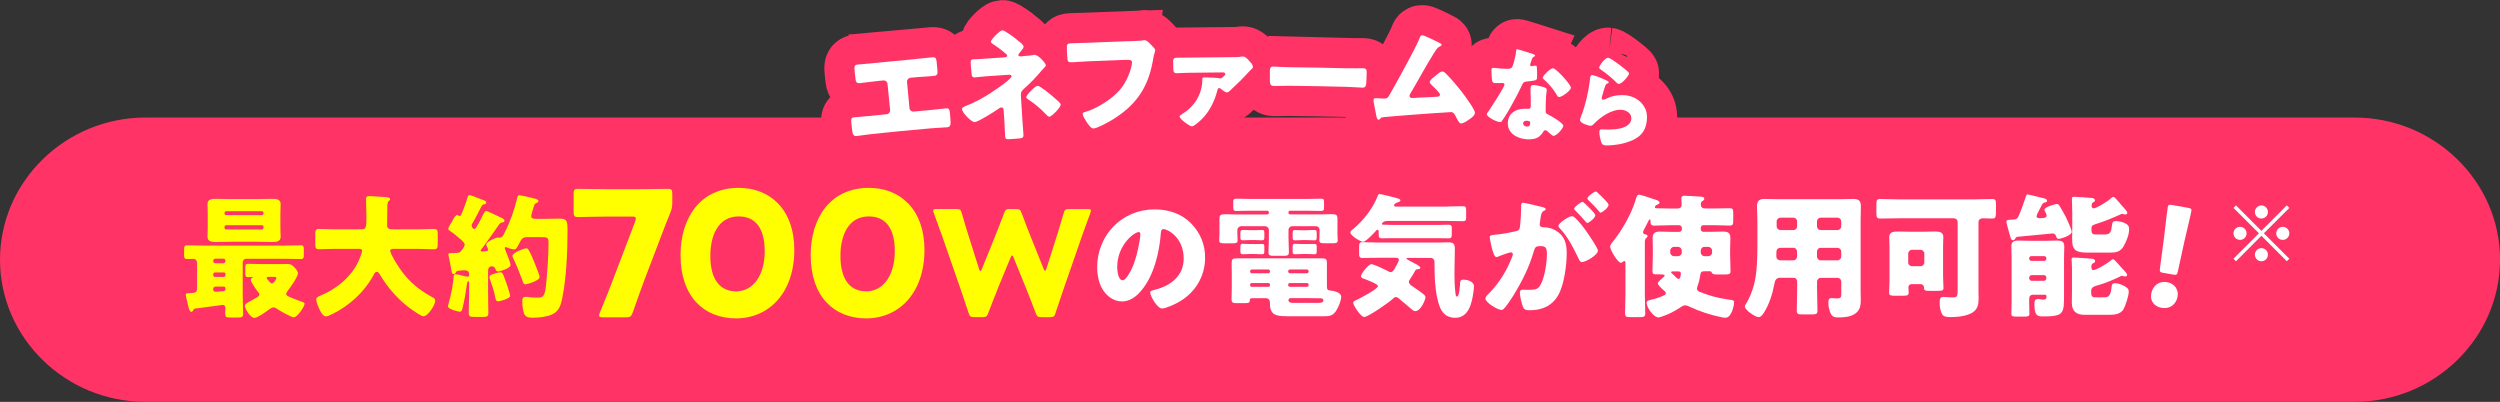 <?xml version="1.0" encoding="UTF-8"?>
<svg id="_レイヤー_2" data-name="レイヤー 2" xmlns="http://www.w3.org/2000/svg" viewBox="0 0 497.51 79.97">
  <rect x="0" y="0" width="497.51" height="79.97" fill="#333333" stroke="none"/>
  <defs>
    <style>
      .cls-1 {
        fill: none;
        stroke: #f36;
        stroke-width: 12px;
      }

      .cls-2 {
        fill: #fff;
      }

      .cls-2, .cls-3, .cls-4, .cls-5 {
        stroke-width: 0px;
      }

      .cls-3 {
        fill: #ff0;
      }

      .cls-4 {
        fill: #e7364a;
      }

      .cls-5 {
        fill: #f36;
      }
    </style>
  </defs>
  <g id="_レイヤー_1-2" data-name="レイヤー 1">
    <g>
      <g>
        <path class="cls-5" d="M497.51,51.68c0,15.56-13.03,28.29-28.95,28.29H28.95c-15.92,0-28.95-12.73-28.95-28.29s13.03-28.29,28.95-28.29h439.62c15.92,0,28.95,12.73,28.95,28.29Z"/>
        <g>
          <path class="cls-3" d="M49.05,51.48c-.43,0-.75.32-.75.75v6.35c0,1.29.08,2.57.08,3.86,0,.7-.29.75-1.12.75h-1.23c-1.04,0-1.21-.05-1.21-.8,0-.27.03-.7.03-1.1,0-.38-.16-.62-.59-.62-.05,0-.35.05-.67.11-1.31.19-4.26.56-4.69.62-.27.03-.32.08-.43.32-.08.16-.19.35-.43.35-.35,0-.56-1.07-.75-1.87-.08-.35-.32-1.31-.32-1.61,0-.21.19-.24.99-.27.83-.03,1.26-.11,1.26-.94v-4.95c0-.7-.4-.91-.75-.91-.43,0-.86.03-1.29.03-.48,0-.54-.24-.54-.83v-.96c0-.67.05-.94.54-.94,1.07,0,2.12.05,3.19.05h16.36c1.07,0,2.12-.05,3.19-.05.51,0,.54.27.54.96v.78c0,.72-.03.99-.56.99-1.04,0-2.09-.05-3.16-.05h-7.69ZM51.25,39.62c.96,0,1.93-.05,2.89-.05.75,0,1.71.03,1.71,1.02,0,.56-.05,1.21-.05,1.9v2.73c0,.75.05,1.42.05,1.9,0,1.02-.94,1.04-1.71,1.04-.96,0-1.93-.05-2.89-.05h-5.36c-.96,0-1.93.05-2.89.05-.78,0-1.71-.05-1.71-1.04,0-.43.05-1.1.05-1.9v-2.73c0-.78-.05-1.45-.05-1.9,0-.99.96-1.02,1.71-1.02.96,0,1.93.05,2.89.05h5.36ZM42.86,51.48c-.24,0-.43.19-.43.43v.05c0,.21.19.43.43.43h1.58c.24,0,.43-.21.43-.43v-.05c0-.24-.16-.43-.43-.43h-1.58ZM42.78,54.22c-.19,0-.35.16-.35.35v.19c0,.19.16.35.35.35h1.77c.19,0,.32-.16.32-.35v-.19c0-.19-.13-.35-.32-.35h-1.77ZM42.86,57.05c-.24,0-.43.19-.43.43v.16c0,.29.21.4.43.4h.16c.54,0,.94-.05,1.26-.08.43-.03.59-.13.59-.46v-.11c0-.21-.13-.35-.32-.35h-1.69ZM52.45,42.38c0-.19-.16-.35-.35-.35h-7.07c-.19,0-.35.16-.35.35v.08c0,.19.16.35.35.35h7.07c.21,0,.35-.16.35-.35v-.08ZM52.45,45.16c0-.21-.13-.35-.35-.35h-7.07c-.19,0-.35.16-.35.35v.16c0,.19.16.35.35.35h7.07c.19,0,.35-.16.35-.35v-.16ZM55.56,52.56c.54,0,1.07-.03,1.61-.03.7,0,.96.19,1.42.67.29.32.7.75.7,1.23,0,.64-1.53,2.79-1.98,3.37-.13.19-.35.46-.35.7,0,.32.4.48.83.67.72.32,1.47.59,2.2.86.4.13.62.21.62.43,0,.56-1.47,2.7-2.14,2.7-.51,0-2.89-1.37-3.4-1.74-.24-.16-.4-.24-.64-.24-.35,0-.75.29-1.02.51-.54.4-2.17,1.58-2.79,1.58-.78,0-1.88-1.79-1.88-2.41,0-.35.43-.56.8-.78l.19-.11c.51-.29,1.02-.54,1.53-.86.19-.13.35-.24.35-.51,0-.19-.13-.35-.27-.51-.32-.4-1.42-1.9-1.42-2.41,0-.13.11-.32.24-.38q.16-.08.16-.13c0-.05-.13-.05-.19-.05-.24,0-.51.03-.75.03-.51,0-.56-.21-.56-.78v-1.12c0-.56.05-.75.59-.75.91,0,1.82.05,2.73.05h3.43ZM53.47,55.1c-.16,0-.4,0-.4.21,0,.13.08.24.32.48.11.11.19.21.32.38.11.13.24.24.43.24.35,0,.88-.94.88-1.07,0-.19-.19-.24-.54-.24h-1.02Z"/>
          <path class="cls-3" d="M77.09,40.85c0,1.34-.05,2.65-.05,3.99,0,.59.38.8.91.8h5.25c1.04,0,2.12-.08,3.19-.08.64,0,.72.27.72,1.1v1.85c0,.8-.08,1.1-.72,1.1-1.04,0-2.12-.08-3.19-.08h-4.87c-.24,0-.67,0-.67.4,0,.38.78,1.77,1.18,2.41,1.79,2.92,3.78,4.95,7.18,6.8.35.19.59.29.59.72,0,.83-1.45,3.08-2.33,3.08-.21,0-.46-.13-.64-.24-1.93-1.1-3.78-2.62-5.25-4.26-1.1-1.21-2.06-2.54-2.87-3.94-.11-.19-.29-.4-.54-.4-.38,0-.56.48-.7.75-1.79,3.29-4.79,6-8.11,7.63-.05.03-.13.05-.19.08-.35.19-.8.4-1.12.4-.59,0-1.04-.86-1.42-1.69-.16-.38-.51-1.26-.51-1.66,0-.43.38-.59.7-.72,3.29-1.34,6.32-3.78,7.79-7.07.13-.29.64-1.61.64-1.87,0-.43-.4-.43-.7-.43h-4.69c-1.07,0-2.14.08-3.21.08-.67,0-.72-.29-.72-1.18v-1.63c0-.91.05-1.23.75-1.23,1.04,0,2.12.08,3.19.08h5.28c.94,0,.96-.48.96-2.57,0-1.15-.08-2.3-.08-3.48,0-.46.21-.56.64-.56.83,0,2.57.16,3.48.21.24.03.67.11.67.4,0,.16-.08.24-.21.32-.29.21-.32.59-.32.88Z"/>
          <path class="cls-3" d="M96.43,48.78c-.13.16-.78.94-.78,1.07,0,.11.13.21.32.21.11,0,.19,0,.27-.03.38-.05.88.03.88-.35,0-.16-.11-.4-.19-.54-.05-.13-.16-.32-.16-.48,0-.62,1.98-1.39,2.3-1.39.05,0,.21.03.29.03.56,0,.75-.4.99-.86.03-.08.08-.19.13-.27,1.04-1.98,1.93-4.55,2.44-6.77.08-.38.11-.54.43-.54.35,0,2.04.4,2.46.51,1.07.24,1.34.4,1.34.64s-.21.29-.4.38c-.35.13-.4.32-.59.94-.08.27-.16.56-.29.96-.05.19-.16.51-.16.72,0,.46.46.54.83.54h2.22c.99,0,1.77-.05,2.33-.05,1.82,0,1.85.35,1.85,2.65,0,3.86-.24,9.29-1.02,13.01-.24,1.21-.48,2.38-1.55,3.13-1.02.72-3.11.94-4.34.94-.78,0-1.5-.08-1.77-.91-.24-.72-.32-1.58-.32-2.33,0-.59.05-.91.72-.91.27,0,.96.08,1.12.11.27.03.94.03,1.21.03.8,0,1.39,0,1.63-2.09.27-2.3.54-6.43.54-8.73,0-1.1-.19-1.21-1.45-1.21h-2.81c-.94,0-1.18.48-1.55,1.21-.46.91-.64,1.23-1.02,1.23-.35,0-1.1-.21-1.42-.38-.08-.03-.19-.08-.27-.08-.13,0-.19.11-.19.21,0,.05.13.43.32.91.35.86.83,2.06.83,2.46,0,.67-2.25,1.29-2.49,1.29-.35,0-.43-.29-.51-.48-.13-.35-.35-.56-.72-.56-.59,0-.75.43-.75.94v4.23c0,1.37.05,2.73.05,4.1,0,.72-.24.8-1.12.8h-1.63c-.83,0-1.15-.05-1.15-.78,0-1.37.08-2.76.08-4.12v-1.9c0-.21-.03-.27-.13-.27-.27,0-.29.38-.32.56-.19,1.47-.48,3.19-.83,4.61-.08.35-.13.86-.56.86-.4,0-2.38-.51-2.38-1.07,0-.16.19-.78.24-.96.43-1.53.72-3.11.88-4.71.03-.38,0-.72.4-.72.24,0,1.1.21,1.42.29.21.05.78.21.96.21.27,0,.32-.21.32-.32,0-.72-.21-.96-1.04-.96-.21,0-.88.08-1.15.11-.24.03-.35.11-.46.32-.08.19-.21.32-.43.32-.24,0-.35-.11-.46-.83-.03-.27-.43-2.22-.48-2.46-.05-.19-.11-.43-.11-.62,0-.27.29-.27.62-.27h.59c.48,0,.94-.05,1.12-.21.32-.27.91-1.12.91-1.47,0-.29-.4-.67-.67-.94-.08-.05-.11-.08-.16-.13-.54-.46-1.5-1.29-2.06-1.63-.13-.11-.38-.21-.38-.4,0-.29.35-.86.64-1.31.11-.19.19-.35.27-.48.16-.27.51-.99.88-.99.11,0,.19.05.27.11.05.03.16.08.21.08.24,0,.35-.32.75-1.34.27-.64.59-1.58.83-2.38.08-.29.16-.46.4-.46.16,0,1.39.48,2.04.75.16.05.29.11.35.13.51.19.91.29.91.59s-.21.32-.38.37c-.29.05-.4.13-.54.38-.48.91-.91,1.82-1.42,2.73-.08.16-.16.29-.24.4-.19.32-.32.54-.32.72,0,.32.32.7.54.7s.54-.56.72-.91c.05-.05.08-.11.11-.16.35-.67.7-1.34,1.02-1.98.19-.35.24-.54.54-.54.19,0,1.5.64,2.22.99.19.08.32.16.4.19.38.16.99.38.99.75,0,.32-.32.32-.59.38-.19.05-.32.13-.43.29-.96,1.42-1.95,2.81-2.97,4.2ZM98.12,54.54c.4-.13,1.1-.35,1.42-.35.19,0,.35.05.48.24.13.13.86,2.17.99,2.6.11.32.51,1.61.51,1.85,0,.56-2.17,1.1-2.38,1.1-.4,0-.51-.38-.59-.83-.21-1.15-.64-2.46-1.04-3.56-.05-.13-.11-.27-.11-.43,0-.32.27-.46.72-.62ZM105.24,49.8c.38.67.72,1.45,1.02,2.2.19.48,1.12,2.73,1.12,3.13,0,.75-2.49,1.45-2.79,1.45-.43,0-.51-.43-.62-.75-.51-1.39-1.21-3.16-1.85-4.47-.05-.13-.16-.29-.16-.43,0-.64,2.44-1.53,2.73-1.53.27,0,.4.19.54.4Z"/>
          <path class="cls-3" d="M128.07,56.18c-.59,1.6-1.14,3.12-2.15,6-.31.83-.49.97-1.39.97h-4.51c-.55,0-.8-.07-.8-.38,0-.14.07-.31.17-.59,1.14-2.77,1.77-4.37,2.36-5.9l4.65-12.21c.1-.24.14-.45.14-.59,0-.31-.24-.38-.8-.38h-4.65c-1.84,0-5.62.1-6.07.1-.73,0-.87-.24-.87-1.04v-3.57c0-.8.14-1.01.87-1.01.24,0,4.23.07,6.07.07h5.76c1.84,0,5.83-.07,6.07-.07.73,0,.87.21.87,1.01v1.7c0,.76-.1,1.32-.38,2.01-.73,1.77-1.42,3.57-1.94,4.96l-3.4,8.91Z"/>
          <path class="cls-3" d="M158.07,49.76c0,8.6-5.13,13.6-11.58,13.6s-11.06-4.37-11.06-12.59c0-7.39,3.92-13.39,11.58-13.39,6.1,0,11.06,4.16,11.06,12.38ZM141.36,50.94c0,4.65,1.91,7.04,5.13,7.04,3.4,0,5.69-3.19,5.69-8.01s-2.05-6.9-5.17-6.9c-4.02,0-5.65,3.68-5.65,7.87Z"/>
          <path class="cls-3" d="M183.97,49.76c0,8.6-5.13,13.6-11.58,13.6s-11.06-4.37-11.06-12.59c0-7.39,3.92-13.39,11.58-13.39,6.1,0,11.06,4.16,11.06,12.38ZM167.25,50.94c0,4.65,1.91,7.04,5.13,7.04,3.4,0,5.69-3.19,5.69-8.01s-2.05-6.9-5.17-6.9c-4.02,0-5.65,3.68-5.65,7.87Z"/>
          <path class="cls-3" d="M198.48,57.68c-.61,1.52-1.11,2.75-1.81,4.61-.26.7-.41.82-1.17.82h-1.61c-.76,0-.91-.12-1.14-.85-.61-1.87-1.02-3.04-1.55-4.61l-3.65-10.51c-.47-1.34-.91-2.51-1.72-4.73-.09-.23-.12-.38-.12-.5,0-.26.21-.32.67-.32h3.91c.76,0,.91.12,1.11.85.58,2.02.91,3.07,1.29,4.29l2.13,6.75c.12.32.2.47.29.47s.18-.15.29-.44l2.63-6.48c.55-1.37.99-2.51,1.78-4.61.26-.7.41-.82,1.17-.82h1.17c.76,0,.91.12,1.17.82.76,2.07,1.23,3.27,1.78,4.64l2.57,6.4c.12.29.2.44.29.44s.17-.15.29-.47l2.13-6.69c.38-1.23.7-2.28,1.29-4.29.2-.73.35-.85,1.11-.85h3.65c.47,0,.67.06.67.32,0,.12-.03.26-.12.5-.82,2.22-1.26,3.39-1.72,4.73l-3.65,10.51c-.53,1.55-.96,2.8-1.55,4.61-.23.73-.38.85-1.14.85h-1.64c-.76,0-.91-.12-1.17-.82-.7-1.87-1.2-3.12-1.78-4.59l-2.6-6.4c-.12-.32-.21-.47-.32-.47-.09,0-.2.15-.32.47l-2.63,6.37Z"/>
          <path class="cls-2" d="M236.98,44.41c1.9,1.9,2.84,4.23,2.84,6.88,0,3.78-2.06,7.1-5.38,8.89-.67.38-2.44,1.21-3.19,1.21-.94,0-2.36-2.46-2.36-3.21,0-.24.24-.35,1.02-.54,3.11-.8,5.65-2.76,5.65-6.19,0-4.2-3.21-5.86-4.02-5.86-.46,0-.51.48-.54.96-.29,3.72-1.37,8.27-3.83,11.22-.99,1.21-2.28,2.22-3.88,2.22-1.79,0-3.27-1.23-4.07-2.76-.62-1.18-.88-2.71-.88-4.02,0-6.43,4.95-11.54,11.41-11.54,2.73,0,5.3.8,7.23,2.73ZM222.33,53.17c0,.64.16,2.6,1.1,2.6.64,0,1.55-1.77,1.82-2.33.94-1.93,1.69-5.89,1.69-6.86,0-.21-.11-.4-.35-.4-.78,0-4.26,2.46-4.26,6.99Z"/>
          <path class="cls-2" d="M256.76,41.92c-.19,0-.35.13-.35.35v.08c0,.19.16.32.35.32h6.11c.7,0,1.39-.05,2.06-.05,1.02,0,1.23.13,1.23.99v2.95c0,.46.05.94.05,1.26,0,.54-.32.59-1.04.59h-1.55c-.75,0-1.07-.05-1.07-.59,0-.32.05-.75.05-1.26v-.83c0-.4-.32-.72-.72-.72h-4.71c-.4,0-.75.32-.75.75v1.66c0,.94.08,1.98.08,2.79,0,.62-.32.7-1.12.7h-1.85c-.8,0-1.1-.08-1.1-.72,0-.75.08-1.74.08-2.76v-1.66c0-.43-.35-.75-.75-.75h-4.77c-.4,0-.75.35-.75.72v.83c0,.46.05.94.05,1.26,0,.54-.32.59-1.07.59h-1.55c-.72,0-1.04-.05-1.04-.59,0-.32.05-.75.05-1.26v-2.92c0-.86.16-1.02,1.21-1.02.7,0,1.39.05,2.09.05h6.19c.19,0,.35-.13.35-.32v-.08c0-.19-.16-.35-.35-.35h-3.13c-.99,0-1.98.05-3,.05-.56,0-.62-.19-.62-.75v-.94c0-.59.05-.75.64-.75.99,0,1.98.05,2.97.05h10.85c.99,0,1.98-.05,2.97-.05.59,0,.64.16.64.75v.94c0,.56-.05.75-.62.75-.99,0-1.98-.05-3-.05h-3.11ZM256.01,62.92c-2.01,0-3.29-.19-3.29-2.54v-.13c0-.64-.38-.91-.78-.91h-2.54c-.48,0-.67.03-.67.32,0,.62-.21.67-1.29.67h-1.34c-.64,0-1.02-.05-1.02-.75,0-.78.05-1.58.05-2.38v-2.57c0-.72-.03-1.47-.03-2.2,0-.86.16-1.02,1.07-1.02h16.87c.94,0,1.02.24,1.02,1.02v4.45c0,.67.08.91.72.94.54.03,2.12.35,2.12,1.21s-.59,2.2-1.04,2.87c-.64.96-1.37,1.04-2.44,1.04h-7.42ZM249.63,45.81c.56,0,1.21-.05,1.55-.05.4,0,.43.21.43.67v.72c0,.51-.05.67-.48.67-.29,0-.91-.05-1.5-.05h-.78c-.59,0-1.23.05-1.5.05-.48,0-.51-.19-.51-.7v-.75c0-.51.11-.62.51-.62.29,0,.72.05,1.34.05h.94ZM249.63,48.57c.56,0,1.21-.03,1.55-.03.4,0,.43.21.43.67v.67c0,.56-.03.72-.48.72-.29,0-.91-.05-1.5-.05h-.78c-.59,0-1.23.05-1.5.05-.48,0-.51-.21-.51-.75v-.75c0-.48.11-.59.48-.59.27,0,.7.05,1.34.05h.96ZM252.39,54.38c.19-.03.35-.13.35-.35v-.05c0-.19-.16-.35-.35-.35h-3.29c-.19,0-.32.16-.32.35v.05c0,.19.13.35.32.35h3.29ZM249.07,56.33c-.16,0-.29.13-.29.32v.13c0,.16.13.29.29.29h3.37c.16,0,.29-.13.29-.29v-.13c0-.19-.11-.32-.29-.32h-3.37ZM260.08,54.38c.19,0,.35-.16.35-.35v-.05c0-.19-.16-.35-.35-.35h-3.38c-.19,0-.35.16-.35.35v.05c0,.21.16.32.35.35h3.38ZM256.65,56.33c-.16,0-.29.13-.29.32v.13c0,.16.13.29.29.29h3.45c.19,0,.32-.13.32-.29v-.13c0-.19-.13-.32-.32-.32h-3.45ZM256.84,59.33c-.24,0-.43.19-.43.43,0,.46.59.51.94.51h5.09c.32,0,.91-.03.91-.48,0-.38-.29-.43-.64-.43h-.08c-.86,0-1.74-.03-2.62-.03h-3.16ZM260.02,45.81c.56,0,1.23-.05,1.55-.05.43,0,.46.21.46.7v.75c0,.46-.05.62-.48.62-.29,0-.91-.05-1.53-.05h-.8c-.59,0-1.21.05-1.5.05-.46,0-.48-.19-.48-.72v-.7c0-.54.11-.64.54-.64.27,0,.7.05,1.29.05h.96ZM260.02,48.57c.56,0,1.23-.03,1.55-.03.43,0,.46.21.46.67v.72c0,.51-.03.67-.48.67-.29,0-.91-.05-1.53-.05h-.8c-.59,0-1.21.05-1.5.05-.46,0-.48-.21-.48-.72v-.75c0-.54.11-.62.54-.62.27,0,.67.05,1.26.05h.99Z"/>
          <path class="cls-2" d="M288.07,41.09c1.02,0,2.01-.05,3.03-.05.62,0,.67.21.67.94v1.1c0,.72-.05.94-.64.94-1.02,0-2.04-.05-3.05-.05h-11.92c-.8,0-1.15.38-1.15.56,0,.16.08.19.48.19.62,0,1.23.05,1.88.05h8.54c.8,0,1.58-.05,2.36-.05.54,0,.64.21.64.78v1.15c0,.56-.11.78-.62.78-.8,0-1.58-.03-2.38-.03h-8.54c-.8,0-1.58.03-2.38.03-.62,0-.62-.32-.62-.99v-.24c0-.16,0-.48-.24-.48-.16,0-.29.19-.4.32-.38.43-1.96,2.09-2.46,2.09-.43,0-2.54-1.18-2.54-1.9,0-.27.4-.51.67-.75,1.85-1.5,3.88-4.12,4.71-6.35.11-.27.16-.51.43-.51.4,0,2.76.64,3.32.78.27.08.83.19.83.48,0,.24-.38.35-.56.4-.24.08-.7.27-.7.59,0,.19.16.24.29.24h10.36ZM280.31,51.3c-.08,0-.43,0-.43.16,0,.13,1.47.88,1.69.99.27.13,1.07.51,1.07.83,0,.21-.24.29-.43.29-.38.03-.46.03-.64.4-.27.48-.59,1.04-.91,1.5-.13.19-.29.4-.29.64,0,.4.56.78.86.96.48.32,1.61,1.12,2.04,1.47.19.16.4.32.4.62,0,.48-.91,2.76-2.04,2.76-.32,0-.59-.27-.83-.48-.94-.78-1.88-1.61-2.41-2.04-.27-.21-.43-.29-.64-.29-.08,0-.27.03-.48.27-.64.67-5.01,3.7-5.78,3.7-.7,0-2.2-2.33-2.2-2.84,0-.29.4-.43.64-.54.62-.27,4.29-2.2,4.29-2.76,0-.46-2.33-1.29-2.76-1.45-.27-.08-.62-.21-.62-.54,0-.51,1.53-2.38,2.04-2.38.54,0,2.62,1.02,3.19,1.31.21.13.43.27.7.27.4,0,.67-.51.88-.88.19-.32.72-1.23.72-1.55,0-.4-.38-.43-.67-.43h-3.16c-1.12,0-2.28.05-3.43.05-.35,0-.64-.11-.64-.72v-1.39c0-.78.05-1.04.67-1.04,1.15,0,2.28.08,3.4.08h11.33c.8,0,1.58-.05,2.36-.05,1.07,0,1.29.35,1.29,1.37,0,.94-.08,3.37-.08,5.03,0,1.26.05,2.52.21,3.78.03.19.05.62.29.62.48,0,.62-2.33.62-2.73.03-.48.19-.64.72-.64.75,0,2.04.4,2.04,1.29,0,.32-.05.83-.11,1.21-.29,2.12-.91,5.09-3.62,5.09-1.74,0-2.71-.99-3.21-2.57-.83-2.49-.91-5.7-.91-8.33v-.21c0-.46-.29-.8-.75-.8h-4.39Z"/>
          <path class="cls-2" d="M302.72,40.85c0-.27.05-.51.38-.51.27,0,3.29.72,3.8.86.21.05.7.16.7.43,0,.19-.19.27-.43.37-.43.21-.54.94-.64,1.69l-.05.37c-.03.16-.08.46-.08.54,0,.62.56.64.91.64.59,0,1.5.16,2.22.59,1.9,1.1,2.25,2.68,2.25,4.58,0,2.36-.51,6.27-1.69,8.33-1.23,2.14-3.21,3-5.65,3-.78,0-1.15-.11-1.39-.75-.24-.62-.59-2.06-.59-2.7,0-.35.11-.64.51-.64.38,0,.75.03,1.12.03,1.58,0,2.01-.11,2.54-1.12.78-1.45,1.21-4.31,1.21-5.95,0-1.23-.19-1.63-1.23-1.63-.88,0-1.12.11-1.37.99-.88,3.13-2.41,6.16-4.12,8.92-.35.56-1.45,2.22-1.9,2.6-.13.13-.27.19-.46.19-.62,0-3.16-1.42-3.16-2.28,0-.27.24-.54.67-.96,2.06-2.12,3.59-4.53,4.66-7.36.05-.13.13-.32.13-.46,0-.27-.16-.4-.43-.4s-1.96.62-2.28.75c-.16.08-.35.19-.54.19-.43,0-.75-1.04-.99-2.09-.16-.7-.35-1.58-.35-1.85,0-.35.19-.43.99-.51,1.74-.16,2.44-.32,4.1-.67.7-.13.86-.35.94-1.07.13-1.1.21-2.57.21-3.7v-.4ZM313.62,43.5c.8.83,1.47,1.66,2.17,2.68.4.56,2.2,3.19,2.2,3.7,0,.88-2.44,2.28-3.19,2.28-.29,0-.43-.24-.67-.72-1.02-2.12-2.04-4.2-3.72-6-.13-.13-.29-.32-.29-.48,0-.56,2.06-1.93,2.68-1.93.35,0,.59.24.83.48ZM316.24,41.31c.7.7,1.23,1.29,1.23,1.53,0,.54-1.26,1.53-1.58,1.53-.11,0-.27-.16-.4-.32-.59-.72-1.26-1.42-1.93-2.09-.16-.13-.29-.27-.29-.4,0-.38,1.34-1.39,1.66-1.39.19,0,.83.67,1.31,1.15ZM318.19,38.6c.38.35,1.93,1.79,1.93,2.17,0,.54-1.29,1.55-1.58,1.55-.16,0-.32-.21-.4-.35-.59-.72-1.29-1.39-1.96-2.06-.11-.11-.29-.27-.29-.43,0-.38,1.37-1.37,1.66-1.37.19,0,.56.4.64.48Z"/>
          <path class="cls-2" d="M328.93,49.74c0-.8-.05-1.58-.05-2.36,0-1.04.51-1.29,1.45-1.29.8,0,1.61.05,2.38.05h1.45c.29,0,.54-.24.54-.51v-.27c0-.29-.24-.54-.54-.54h-1.71c-1.1,0-2.17.08-3.27.08-.67,0-.72-.35-.72-.94v-.05c0-.11-.03-.24-.16-.24s-.21.24-.27.35c-.29.56-.56,1.12-.86,1.66-.08.16-.19.35-.19.56,0,.27.21.35.46.4.19.05.43.11.43.35,0,.16-.11.21-.27.38-.24.21-.27.54-.27.86v10.44c0,1.23.08,2.46.08,3.72,0,.67-.29.72-1.21.72h-1.63c-.88,0-1.18-.05-1.18-.72,0-1.26.08-2.49.08-3.72v-6.21c0-.24,0-.51-.24-.51-.11,0-.16.05-.24.13-.11.11-.24.21-.43.21-.64,0-2.14-2.57-2.14-3.21,0-.38.43-.83.64-1.1,1.82-2.28,3.7-5.62,4.5-8.41.11-.35.21-.83.67-.83.27,0,2.71.83,3.19.99.29.08.83.24.83.62,0,.19-.24.27-.38.35-.24.11-.54.24-.54.54,0,.21.24.21.48.21.88.03,1.74.05,2.62.05h1.34c.48,0,.88-.19.88-.75,0-.4-.05-.91-.05-1.26,0-.43.24-.54.62-.54.35,0,3.19.16,3.48.21.21.03.46.11.46.4,0,.21-.13.29-.29.4-.35.19-.4.38-.4.75,0,.56.38.78.91.78h1.55c1.1,0,2.17-.05,3.27-.05.67,0,.72.27.72,1.02v1.39c0,.78-.05,1.04-.75,1.04-1.07,0-2.17-.08-3.24-.08h-1.96c-.29,0-.51.24-.51.54v.27c0,.27.21.51.51.51h1.55c.78,0,1.55-.05,2.33-.05.88,0,1.5.16,1.5,1.26,0,.8-.05,1.58-.05,2.38v.99c0,1.07.08,2.14.08,3.24,0,.62-.24.67-1.42.67h-.91c-.88,0-1.21,0-1.37-.32-.11-.21-.16-.32-.4-.32h-1.02c-.83,0-.83.29-.94,1.02-.11.7-.27,1.31-.51,1.95-.05.13-.11.35-.11.51,0,.35.38.56.67.67,1.87.75,3.7,1.23,5.73,1.5.64.08.99.08.99.56,0,.54-.48,3.05-1.74,3.05-.21,0-.67-.08-.86-.13-2.09-.43-4.31-1.15-6.21-2.06-.29-.13-.62-.29-.96-.29s-.7.27-1.02.48c-1.1.72-2.28,1.34-3.54,1.74-.19.05-.51.19-.7.19-1.02,0-2.38-2.04-2.38-2.89,0-.46.51-.54.86-.62.91-.21,1.82-.48,2.65-.91.19-.11.32-.19.32-.4,0-.24-.29-.46-.48-.62-.27-.21-1.12-1.04-1.12-1.34s.86-.99,1.07-1.18c.08-.08.29-.24.29-.37,0-.16-.19-.24-1.12-.24h-.59c-.51,0-.72-.11-.72-.64,0-1.07.08-2.17.08-3.24v-.99ZM333.13,49.13c-.4,0-.75.35-.75.75v.35c0,.43.35.75.75.75h.8c.4,0,.75-.32.75-.75v-.35c0-.4-.32-.75-.75-.75h-.8ZM332.92,54c-.13,0-.35,0-.35.19,0,.11.08.19.16.24.16.13.27.24.43.38.16.19.64.7.88.7.35,0,.46-.78.46-1.02,0-.48-.35-.48-.64-.48h-.94ZM339.21,49.13c-.46,0-.75.35-.75.75v.35c0,.43.35.75.75.75h.75c.4,0,.75-.32.75-.75v-.35c0-.4-.35-.75-.75-.75h-.75Z"/>
          <path class="cls-2" d="M354.39,55.26c-.91,0-1.15.46-1.29,1.26-.35,1.93-1.02,4.04-2.06,5.68-.24.37-.59.91-1.1.91-.59,0-2.71-1.39-2.71-2.12,0-.16.08-.32.27-.59.62-.96,1.23-2.54,1.53-3.67.67-2.46.7-5.73.7-8.33v-4.47c0-.96-.08-1.9-.08-2.87,0-1.04.4-1.47,1.47-1.47.88,0,1.77.05,2.65.05h12.45c.86,0,1.74-.05,2.6-.05,1.07,0,1.5.37,1.5,1.47,0,.94-.05,1.9-.05,2.87v13.58c0,.72.03,1.47.03,2.2,0,1.21-.21,2.22-1.37,2.87-.91.51-2.09.59-3.13.59-.94,0-1.31-.24-1.63-1.12-.21-.59-.32-1.23-.32-1.87,0-.48.08-.86.64-.86.16,0,.29,0,.46.03.24.03.4.03.64.03.78,0,.83-.24.83-.96v-2.38c0-.4-.32-.75-.75-.75h-3.32c-.43,0-.75.35-.75.75v1.61c0,1.42.08,2.81.08,4.2,0,.67-.32.72-1.23.72h-1.66c-.94,0-1.23-.05-1.23-.75,0-1.39.08-2.79.08-4.18v-1.61c0-.43-.29-.75-.75-.75h-2.49ZM354.44,49.32c-.83,0-.94.43-.94,1.15v.59c0,.38.29.75.88.75h2.49c.43,0,.75-.35.75-.75v-.99c0-.4-.29-.75-.75-.75h-2.44ZM356.88,45.78c.46,0,.75-.32.75-.75v-.96c0-.43-.32-.75-.75-.75h-2.57c-.4,0-.75.32-.75.75v.96c0,.43.35.75.75.75h2.57ZM365.66,45.78c.43,0,.75-.32.75-.75v-.96c0-.43-.32-.75-.75-.75h-3.32c-.43,0-.75.32-.75.75v.96c0,.43.29.75.75.75h3.32ZM362.34,49.32c-.46,0-.75.35-.75.75v.99c0,.4.32.75.75.75h3.32c.43,0,.75-.35.75-.75v-.99c0-.4-.32-.75-.75-.75h-3.32Z"/>
          <path class="cls-2" d="M393.72,57.8c0,.54.03,1.04.03,1.58,0,1.15-.16,2.14-1.21,2.81-1.12.72-2.95.91-4.26.91-.88,0-1.45-.05-1.74-.51-.4-.64-.54-1.53-.54-2.28s.08-1.23.72-1.23c.4,0,1.15.11,1.9.11.91,0,.96-.29.96-1.53v-13.47c0-.43-.32-.75-.75-.75h-11.03c-1.21,0-2.44.05-3.64.05-.7,0-.75-.32-.75-1.18v-1.5c0-.91.05-1.21.78-1.21,1.21,0,2.41.08,3.62.08h15c1.21,0,2.41-.08,3.62-.08.72,0,.78.29.78,1.21v.75c0,1.69-.03,1.93-.75,1.93-.62,0-1.23-.05-1.87-.05-.48,0-.86.29-.86.75v13.6ZM376.02,49.02c0-.62-.05-1.23-.05-1.88,0-1.02.94-1.07,1.74-1.07s1.66.05,2.49.05h2.3c.83,0,1.66-.05,2.52-.05.78,0,1.71.05,1.71,1.07,0,.59-.05,1.21-.05,1.88v5.81c0,.91.08,1.98.08,2.46,0,.54-.24.59-1.31.59h-1.23c-1.18,0-1.34-.03-1.34-.7,0-.35-.29-.64-.64-.64h-1.82c-.32,0-.64.21-.64.67,0,.32.05.7.05,1.02,0,.56-.29.62-1.21.62h-1.47c-.88,0-1.21-.05-1.21-.59,0-.56.08-1.55.08-2.49v-6.75ZM379.74,52.23c0,.46.4.75.75.75h1.71c.4,0,.75-.32.75-.75v-1.77c0-.4-.35-.75-.75-.75h-1.71c-.4,0-.75.35-.75.75v1.77Z"/>
          <path class="cls-2" d="M403.49,38.68c.11,0,2.17.51,2.46.59.7.16,1.42.29,1.42.64,0,.32-.32.37-.43.37-.32.11-.4.16-.59.48-.03.08-.11.21-.19.38-.32.59-.88,1.63-.88,1.9,0,.29.29.38.54.38.62,0,1.47,0,1.47-.48,0-.27-.16-.56-.29-.8-.05-.11-.16-.27-.16-.4,0-.54,2.2-1.15,2.49-1.15.24,0,.38.19.51.35.24.35,1.07,1.85,1.29,2.28.24.48,1.15,2.49,1.15,2.92,0,.7-2.09,1.39-2.62,1.39-.32,0-.35-.19-.51-.56-.16-.35-.29-.51-.7-.51-1.1.11-4.31.43-7.04.67-.13.03-.27.16-.38.35s-.21.32-.46.32c-.38,0-.46-.43-.8-1.71-.11-.35-.48-1.69-.48-1.96,0-.38.32-.38.88-.4.13,0,.27-.03.43-.03.7,0,.94-.27,1.18-.86.54-1.26.96-2.49,1.39-3.78.08-.24.13-.38.32-.38ZM403.81,60.08c0,.94.05,1.74.05,2.36,0,.51-.24.56-.99.56h-1.66c-.67,0-.94-.05-.94-.54,0-.64.05-1.53.05-2.38v-8.81c0-.78-.05-1.55-.05-2.25,0-.99.59-1.15,1.45-1.15.78,0,1.55.05,2.3.05h3.03c.72,0,1.42-.05,2.14-.05.88,0,1.61.05,1.61,1.15,0,.7-.05,1.47-.05,2.25v7.44c0,3.72-.03,4.26-4.26,4.26-1.12,0-1.63-.27-1.63-2.36v-.16c0-.48.05-.94.67-.94.16,0,.27,0,.46.03.24.05.4.08.64.08.46,0,.64-.13.64-.62,0-.21-.11-.35-.32-.35h-2.38c-.46,0-.75.29-.75.72v.7ZM403.81,51.48c.03.27.19.43.43.43h2.57c.24,0,.43-.19.43-.43v-.08c0-.24-.19-.43-.43-.43h-2.57c-.24,0-.43.19-.43.43v.08ZM403.81,55.34c0,.29.21.54.51.54h2.41c.29,0,.51-.24.51-.54v-.08c0-.29-.21-.51-.51-.51h-2.41c-.29,0-.51.24-.51.54v.05ZM417.39,56.79c-.54.16-1.23.35-1.23,1.04v.27c0,.7.03,1.07.83,1.07h1.71c.75,0,1.29-.11,1.5-1.9.05-.56.05-.91.75-.91.62,0,1.29.29,1.82.59.46.24.86.51.86,1.07,0,.83-.64,2.79-1.04,3.51-.56.96-1.71,1.12-2.76,1.12h-5.01c-1.63,0-2.52-.72-2.52-2.41,0-.78.03-1.53.03-2.3v-4.58c0-.91-.08-1.5-.08-1.74,0-.35.21-.37.51-.37.46,0,3,.19,3.54.24.29.03.64.11.64.48,0,.27-.21.32-.46.46-.27.13-.29.4-.29.7,0,.27.05.62.4.62.64,0,2.89-1.42,3.43-1.87.11-.11.29-.29.46-.29.21,0,.46.27.96.83.19.24.46.54.75.86.24.24,1.12,1.12,1.12,1.42,0,.11-.08.32-.43.32-.19,0-.27-.03-.43-.11-.05,0-.08-.03-.13-.03-.13,0-.27.08-.37.13-1.47.72-2.97,1.34-4.55,1.79ZM416.83,44.68c-.35.11-.62.27-.62.67v.21c0,.7,0,1.1.83,1.1h1.79c.83,0,1.12-.27,1.29-.86.08-.29.13-.64.19-1.1.05-.43.13-.7.78-.7s1.29.16,1.82.43c.54.27.8.56.8,1.18,0,1.12-.59,2.54-1.15,3.48-.64,1.04-1.53,1.18-2.65,1.18h-4.12c-2.33,0-3.43-.16-3.43-2.62,0-.75.03-1.5.03-2.25v-2.81c0-1.29-.08-2.76-.08-3.03,0-.35.19-.4.48-.4.4,0,3.13.19,3.56.24.24.05.56.16.56.48,0,.24-.21.32-.4.4-.21.11-.27.46-.27.67,0,.27.11.51.43.51.48,0,2.84-1.39,3.43-2.01.11-.08.32-.27.46-.27.21,0,.59.43,1.02.94.19.24.38.48.59.7.05.08.16.19.27.29.38.4.91,1.02.91,1.23,0,.19-.19.35-.4.35-.08,0-.19-.03-.27-.05-.11-.03-.27-.08-.38-.08-.13,0-.21.05-.35.13-1.77.8-3.24,1.39-5.12,1.98Z"/>
          <path class="cls-2" d="M433.35,59.02c-.26,1.45-1.43,2.55-3.22,2.23-1.42-.25-2.28-1.38-2.04-2.75.27-1.56,1.47-2.65,3.21-2.34,1.42.25,2.3,1.47,2.05,2.86ZM430.52,54.31c-.69-.12-.77-.25-.68-.94l.84-6.3c.18-1.65.61-5.33.71-5.86.08-.45.26-.53.84-.42l3.22.57c.58.1.72.24.64.68-.09.53-.94,4.1-1.4,6.06l-1.28,5.89c-.15.68-.27.77-.96.65l-1.92-.34Z"/>
          <path class="cls-2" d="M444.97,51.99l-.5-.5,5.07-5.06-5.07-5.06.5-.5,5.06,5.07,5.06-5.07.5.5-5.07,5.06,5.07,5.06-.5.5-5.06-5.07-5.06,5.07ZM447.08,46.44c0,.7-.58,1.3-1.3,1.3s-1.31-.58-1.31-1.3.59-1.3,1.31-1.3,1.3.59,1.3,1.3ZM451.33,42.19c0,.69-.56,1.3-1.3,1.3s-1.3-.59-1.3-1.3.59-1.31,1.3-1.31,1.3.59,1.3,1.31ZM451.33,50.68c0,.7-.56,1.31-1.3,1.31s-1.3-.59-1.3-1.31.59-1.3,1.3-1.3,1.3.59,1.3,1.3ZM455.59,46.44c0,.7-.58,1.3-1.31,1.3s-1.3-.58-1.3-1.3.59-1.3,1.3-1.3,1.31.59,1.31,1.3Z"/>
        </g>
      </g>
      <g>
        <g>
          <path class="cls-4" d="M182.13,11.75c1.16-.1,2.29-.25,3.45-.35.74-.06.77.27.89,1.67.03.3.05.61.08.91.06.67.04,1.06-.74,1.13-1.08.09-2.17.14-3.27.24-.44.04-.88.08-1.33.12-.44.04-.75.41-.71.84.16,1.74.33,3.48.49,5.22.04.41.41.71.82.67,1.07-.1,2.14-.2,3.21-.29,1.14-.1,2.96-.33,3.23-.35.61-.05.73.18.81,1.17.02.25.04.5.06.75.1,1.18.15,1.78-.65,1.85-.7.06-2.06.1-3.13.2-3.91.34-7.81.72-11.72,1.13-1.06.11-2.41.33-3.11.41-.8.09-.86-.51-.99-1.69-.03-.26-.06-.51-.08-.77-.11-.96-.04-1.21.55-1.27.29-.03,2.12-.16,3.26-.28,1.07-.11,2.14-.22,3.21-.33.41-.04.72-.41.68-.82-.17-1.74-.35-3.48-.52-5.21-.04-.43-.42-.74-.86-.69-.45.05-.9.09-1.35.14-1.08.11-2.15.27-3.23.39-.78.09-.88-.3-.95-.97-.03-.31-.07-.62-.1-.94-.15-1.39-.18-1.7.53-1.78,1.16-.12,2.32-.2,3.48-.32,2.66-.27,5.33-.53,8-.77Z"/>
          <path class="cls-4" d="M203.56,11.16c.62-.04,1.53-.09,2.12-.22.05-.03.15-.03.17-.03.77-.04,2.25,1.68,2.27,2.05.01.19-.13.32-.34.55-.12.1-.23.23-.37.38-1.15,1.4-2.41,2.7-3.76,3.9-.53.49-.51.81-.47,1.55.09,1.5.19,3,.28,4.51.07,1.06.19,2.6.2,2.77.05.82,0,.89-1.51.99-.39.02-.77.05-1.16.08-.68.04-.92.04-.96-.54-.07-1.01-.09-2-.15-2.99-.05-.8-.11-1.59-.16-2.38-.02-.24-.22-.42-.47-.4-.22.02-.5.23-.68.36-.75.51-3.85,2.5-4.6,2.56-.65.05-2.46-1.87-2.52-2.52-.03-.36.3-.51.61-.63,1.67-.64,3.36-1.54,4.87-2.5.73-.47,2.89-1.94,3.47-2.47.44-.39.91-.79.9-1-.02-.29-.32-.32-.61-.3-1.51.1-3.01.2-4.52.31-.42.03-.83.06-1.25.12-.27.02-.56.07-.86.09-.61.05-.69-.26-.75-1.08-.04-.51-.08-1.03-.12-1.54-.05-.72-.02-.94.5-.98.32-.02.97-.02,1.78-.08,1.43-.1,2.86-.2,4.29-.3.35-.02.69-.07.67-.36-.01-.19-.27-.39-.64-.68-.13-.11-.26-.2-.39-.31-.5-.4-1.02-.8-1.57-1.15-.37-.24-.63-.39-.64-.61-.03-.43,1.77-2.25,2.29-2.29.1,0,.3.08.56.23,1.22.72,2.14,1.48,3.09,2.27.31.25.56.57.57.74.02.31-.33.7-.58.98-.05.08-.09.13-.14.18-.14.13-.32.38-.31.58.02.24.36.22.56.21.12,0,.23-.01.35-.02ZM207.04,17.31c1.25.8,2.67,2.03,3.64,2.92.23.21.39.44.4.58.03.55-1.78,2.39-2.24,2.42-.24.01-.55-.31-.84-.63-.93-1.01-2.19-2.05-3.44-2.85-.13-.09-.31-.22-.32-.39-.03-.46,1.78-2.26,2.24-2.29.1,0,.3.08.55.23Z"/>
          <path class="cls-4" d="M224.45,8.21c.59-.02,2.23-.07,2.72-.13.1-.03.47-.09.54-.09.35,0,.68.22,1.06.62.14.14.27.28.41.42.38.38.71.71.72.97,0,.17-.2.73-.27,1-.11.44-.17.9-.26,1.36-.99,5.34-3.52,8.76-8.17,11.57-.69.41-2.85,1.61-3.6,1.64-.53.02-1.16-.99-1.45-1.43-.21-.33-.68-1.08-.7-1.47-.01-.27.25-.33.47-.38,2.31-.64,5.26-2.52,6.86-4.31,1.53-1.7,2.52-4.58,2.49-5.62-.01-.41-.48-.47-1.12-.45-2.53.09-5.06.18-7.59.29-1.04.05-2.09.14-3.13.19-.89.04-.99-.07-1.05-1.18-.02-.47-.05-.95-.07-1.42-.05-.99.09-1.14.79-1.17,1.11-.05,2.26-.06,3.37-.11,2.66-.12,5.32-.22,7.98-.31Z"/>
          <path class="cls-4" d="M237.05,14.47c-.98.01-2.31.09-2.85.1-.69.01-.7-.35-.72-1.31,0-.34-.01-.68-.02-1.01,0-.46.08-.75.7-.76.94-.02,1.9-.01,2.84-.03,2.89-.05,5.79-.07,8.68-.09.42,0,.84,0,1.28-.1.15-.02.25-.02.37-.03.52,0,.99.55,1.31.92.27.29.69.73.69,1.14,0,.24-.12.36-.44.63-.07.05-.2.17-.25.24-1.08,1.23-2.7,2.8-3.89,3.9-.2.17-.37.32-.63.32-.27,0-.88-.47-1.15-.69-.15-.12-.2-.17-.37-.17-.24,0-.29.27-.36.53-.54,2.13-1.6,4.24-3.18,5.76-.34.32-1.44,1.32-1.85,1.33-.48,0-2.45-1.46-2.46-1.94,0-.19.16-.32.57-.57,2.47-1.52,3.93-3.95,3.95-6.85,0-.29.04-.39.34-.39.47,0,2.87.07,3.17.19.05.02.1.02.15.02.12,0,.2-.07.49-.34.2-.17.41-.34.41-.53,0-.29-.25-.33-.44-.33-2.11.01-4.23.04-6.34.07Z"/>
          <path class="cls-4" d="M268.01,13.58c1.45.04,3.03,0,3.25,0,.64.02.73.29.71.99-.01.39-.02.77-.04,1.16-.04,1.33-.08,1.74-.86,1.71-.95-.03-2.08-.13-3.15-.16-3.75-.1-7.51-.17-11.26-.21-1.08-.01-2.23.05-3.13.04-.83,0-.83-.46-.82-1.74,0-.37,0-.74,0-1.11,0-.72.08-1.02.72-1.01.34,0,1.72.11,3.27.13,3.77.04,7.55.11,11.32.21Z"/>
          <path class="cls-4" d="M285.92,8.26c.07.03.15.08.22.11.36.16.75.33.74.57,0,.15-.21.23-.34.3-.46.19-.73.64-1,1.06-.05.07-.11.16-.16.23-1.67,2.67-3.13,5.43-4.74,8.14-.08.14-.13.21-.14.38-.01.24.18.44.44.45.12,0,.39,0,.59-.02,1.35-.06,2.72-.14,4.1-.21.49-.02.91-.05.93-.41,0-.17-.15-.4-.31-.57-.46-.53-.98-1.02-1.47-1.5-.14-.15-.26-.28-.25-.47.02-.41.86-1.04,1.2-1.29.49-.41.95-.82,1.32-.8.27.01.48.2.65.37,1.05,1.02,2.41,2.65,3.3,3.81.48.63,2.56,3.42,2.52,4.05-.03.55-.77,1.06-1.21,1.35-.38.27-1.09.78-1.58.75-.32-.02-.53-.44-.95-1.24-.09-.15-.18-.33-.27-.5-.18-.28-.36-.5-.73-.52-.07,0-.98.07-1.13.08-1.55.06-11.63.82-12.46.95-.27.04-.39.11-.54.32-.1.09-.18.19-.32.18-.29-.01-.37-.47-.48-.98-.17-.8-.28-1.6-.45-2.38-.04-.19-.06-.41-.05-.61.01-.34.33-.33.57-.32.27,0,.53.04.8.05.15,0,.31.01.46.02.95.04,1-.06,1.77-1.48.16-.31.37-.66.61-1.09,1.05-1.87,4.32-7.79,4.98-9.52.09-.26.17-.53.5-.51.37.02,2.41,1.01,2.87,1.25Z"/>
          <path class="cls-4" d="M305.04,10.76c.25.08.47.18.46.3,0,.1-.16.19-.43.34-.13.07-.35.77-.47,1.11-.03.08-.05.12-.05.16,0,.06-.03.14-.04.22,0,.12.08.29.23.3.1,0,.34-.06.47-.09.13-.03.24-.06.36-.05.19.01.24.12.27.33.04.33.08,1.65.04,2.14-.04.47-.34.53-1.98.69-.74.07-.77.21-1.07.84-.42.91-.88,1.8-1.36,2.69-.63,1.16-1.27,2.35-1.99,3.46-.19.27-.41.59-.55.82-.12.2-.21.29-.47.27-.7-.05-2.61-1.04-2.58-1.57,0-.12.33-.57.49-.79.45-.67,2.99-4.57,3.03-5.08.01-.2-.17-.32-.33-.33-.12,0-.54,0-.69.01-.23,0-.67.02-.92,0-.43-.03-.61-.22-.64-1.97,0-.16-.03-.53-.01-.72.02-.28.19-.35.44-.34.35.02.85.1,1.31.13,1.9.13,2.17.11,2.42-.4.32-.67.7-2.49.75-3.12.01-.16.02-.33.17-.32.27.02,2.74.82,3.15.95ZM307.32,17.38c.35.11.52.27.49.63-.02.2-.09.57-.12.93-.08,1.02-.08,2.02-.1,3.03-.02.49.07.62.53.84.56.27,3.05,1.69,2.99,2.26-.04.45-1.33,2.02-1.98,1.96-.16-.01-.43-.22-.86-.61-.11-.11-.23-.22-.36-.34-.1-.09-.17-.14-.32-.15-.33-.03-.43.21-.48.31-.17.31-.51.68-.77.9-.68.56-1.68.64-2.53.58-1.94-.15-3.9-1.23-3.74-3.43.15-2.04,2.02-2.79,3.86-2.64.06,0,.11,0,.17.01.33.03.51-.17.53-.45.03-.35-.02-2.17-.03-2.79-.02-.31-.03-.66,0-.96.03-.43.21-.58.67-.54.54.04,1.54.29,2.07.45ZM303.11,24.52c-.03.41.36.65.71.67.47.04.65-.2.69-.62.02-.26.02-.49-.58-.54-.35-.03-.79.08-.82.49ZM311.01,15.24c.44.47,1.64,1.8,1.6,2.23-.06.63-1.86,1.89-2.37,1.84-.25-.02-.41-.34-.53-.58-.62-1.06-1.46-1.99-2.37-2.84-.16-.14-.35-.29-.34-.46.03-.32,1.49-1.89,2.08-1.84.4.03,1.63,1.31,1.94,1.64Z"/>
          <path class="cls-4" d="M319.25,15.8c.48.21.91.38.89.6-.01.12-.17.19-.27.22-.28.1-.31.2-.49.67-.2.55-.34,1.14-.52,1.71-.04.14-.09.3-.11.46-.02.18.07.38.25.39.19.02,1.08-.39,1.3-.49.89-.38,2.2-.5,3.16-.4,1.41.15,2.66.77,3.5,1.91.71.96.89,1.95.76,3.13-.13,1.2-.52,2.22-1.45,3.03-1.03.87-2.5,1.37-3.81,1.63-.76.15-2.26.34-3,.27-.37-.04-.59-.14-.74-.48-.25-.58-.49-1.75-.43-2.32.04-.39.33-.42.6-.39,1.6.13,5.51.13,5.74-2.02.12-1.12-.86-1.75-1.84-1.86-1.98-.21-4.31,1.44-5.6,2.79-.21.22-.39.41-.72.38-.33-.03-2.11-.49-2.04-1.2.01-.14.07-.3.12-.42,1.03-2.59,1.69-5.86,1.83-7.4.07-.75.1-1.1.56-1.06.35.03,1.91.65,2.31.84ZM320.05,11.5c.15.02.43.17.71.34.89.56,2.2,1.56,2.75,2.02.41.35.7.59.67.81-.05.45-1.46,2.09-2.06,2.03-.21-.02-.38-.2-.51-.34-.87-.89-1.87-1.68-2.89-2.4-.3-.21-.49-.33-.47-.56.03-.3,1.12-1.97,1.81-1.9Z"/>
        </g>
        <g>
          <path class="cls-1" d="M182.13,11.75c1.16-.1,2.29-.25,3.45-.35.74-.06.77.27.89,1.67.03.3.05.61.08.91.06.67.04,1.06-.74,1.13-1.08.09-2.17.14-3.27.24-.44.04-.88.08-1.33.12-.44.04-.75.41-.71.84.16,1.74.33,3.48.49,5.22.04.41.41.71.82.67,1.07-.1,2.14-.2,3.21-.29,1.14-.1,2.96-.33,3.23-.35.61-.05.73.18.81,1.17.02.25.04.5.06.75.1,1.18.15,1.78-.65,1.85-.7.06-2.06.1-3.13.2-3.91.34-7.81.72-11.72,1.13-1.06.11-2.41.33-3.11.41-.8.09-.86-.51-.99-1.69-.03-.26-.06-.51-.08-.77-.11-.96-.04-1.21.55-1.27.29-.03,2.12-.16,3.26-.28,1.07-.11,2.14-.22,3.21-.33.41-.04.72-.41.68-.82-.17-1.74-.35-3.48-.52-5.21-.04-.43-.42-.74-.86-.69-.45.05-.9.09-1.35.14-1.08.11-2.15.27-3.23.39-.78.09-.88-.3-.95-.97-.03-.31-.07-.62-.1-.94-.15-1.39-.18-1.7.53-1.78,1.16-.12,2.32-.2,3.48-.32,2.66-.27,5.33-.53,8-.77Z"/>
          <path class="cls-1" d="M203.56,11.16c.62-.04,1.53-.09,2.12-.22.05-.03.15-.03.17-.03.77-.04,2.25,1.68,2.27,2.05.01.19-.13.32-.34.55-.12.1-.23.23-.37.38-1.15,1.4-2.41,2.7-3.76,3.9-.53.49-.51.81-.47,1.55.09,1.5.19,3,.28,4.51.07,1.06.19,2.6.2,2.77.05.82,0,.89-1.51.99-.39.02-.77.05-1.16.08-.68.04-.92.04-.96-.54-.07-1.01-.09-2-.15-2.99-.05-.8-.11-1.59-.16-2.38-.02-.24-.22-.42-.47-.4-.22.02-.5.23-.68.36-.75.51-3.85,2.5-4.6,2.56-.65.05-2.46-1.87-2.52-2.52-.03-.36.3-.51.61-.63,1.67-.64,3.36-1.54,4.87-2.5.73-.47,2.89-1.94,3.47-2.47.44-.39.91-.79.9-1-.02-.29-.32-.32-.61-.3-1.51.1-3.01.2-4.52.31-.42.03-.83.06-1.25.12-.27.02-.56.07-.86.09-.61.05-.69-.26-.75-1.08-.04-.51-.08-1.03-.12-1.54-.05-.72-.02-.94.5-.98.32-.02.97-.02,1.78-.08,1.43-.1,2.86-.2,4.29-.3.35-.02.69-.07.67-.36-.01-.19-.27-.39-.64-.68-.13-.11-.26-.2-.39-.31-.5-.4-1.02-.8-1.57-1.15-.37-.24-.63-.39-.64-.61-.03-.43,1.77-2.25,2.29-2.29.1,0,.3.08.56.23,1.22.72,2.14,1.48,3.09,2.27.31.25.56.57.57.74.02.31-.33.7-.58.98-.05.08-.09.13-.14.18-.14.13-.32.38-.31.58.02.24.36.22.56.21.12,0,.23-.01.35-.02ZM207.04,17.31c1.25.8,2.67,2.03,3.64,2.92.23.21.39.44.4.58.03.55-1.78,2.39-2.24,2.42-.24.01-.55-.31-.84-.63-.93-1.01-2.19-2.05-3.44-2.85-.13-.09-.31-.22-.32-.39-.03-.46,1.78-2.26,2.24-2.29.1,0,.3.08.55.23Z"/>
          <path class="cls-1" d="M224.45,8.21c.59-.02,2.23-.07,2.72-.13.1-.03.47-.09.54-.09.35,0,.68.22,1.06.62.14.14.27.28.41.42.38.38.71.71.72.97,0,.17-.2.73-.27,1-.11.44-.17.9-.26,1.36-.99,5.34-3.52,8.76-8.17,11.57-.69.41-2.85,1.61-3.6,1.64-.53.02-1.16-.99-1.45-1.43-.21-.33-.68-1.08-.7-1.47-.01-.27.25-.33.47-.38,2.31-.64,5.26-2.52,6.86-4.31,1.53-1.7,2.52-4.58,2.49-5.62-.01-.41-.48-.47-1.12-.45-2.53.09-5.06.18-7.59.29-1.04.05-2.09.14-3.13.19-.89.04-.99-.07-1.05-1.18-.02-.47-.05-.95-.07-1.42-.05-.99.09-1.14.79-1.17,1.11-.05,2.26-.06,3.37-.11,2.66-.12,5.32-.22,7.98-.31Z"/>
          <path class="cls-1" d="M237.05,14.47c-.98.01-2.31.09-2.85.1-.69.01-.7-.35-.72-1.31,0-.34-.01-.68-.02-1.01,0-.46.08-.75.7-.76.94-.02,1.9-.01,2.84-.03,2.89-.05,5.79-.07,8.68-.09.42,0,.84,0,1.28-.1.15-.02.25-.02.37-.03.52,0,.99.55,1.31.92.27.29.69.73.69,1.14,0,.24-.12.36-.44.63-.07.05-.2.17-.25.24-1.08,1.23-2.7,2.8-3.89,3.9-.2.17-.37.32-.63.32-.27,0-.88-.47-1.15-.69-.15-.12-.2-.17-.37-.17-.24,0-.29.27-.36.53-.54,2.13-1.6,4.24-3.18,5.76-.34.32-1.44,1.32-1.85,1.33-.48,0-2.45-1.46-2.46-1.94,0-.19.16-.32.57-.57,2.47-1.52,3.93-3.95,3.95-6.85,0-.29.04-.39.34-.39.47,0,2.87.07,3.17.19.05.02.1.02.15.02.12,0,.2-.07.49-.34.2-.17.41-.34.41-.53,0-.29-.25-.33-.44-.33-2.11.01-4.23.04-6.34.07Z"/>
          <path class="cls-1" d="M268.01,13.58c1.45.04,3.03,0,3.25,0,.64.02.73.29.71.99-.01.39-.02.77-.04,1.16-.04,1.33-.08,1.74-.86,1.71-.95-.03-2.08-.13-3.15-.16-3.75-.1-7.51-.17-11.26-.21-1.08-.01-2.23.05-3.13.04-.83,0-.83-.46-.82-1.74,0-.37,0-.74,0-1.11,0-.72.08-1.02.72-1.01.34,0,1.72.11,3.27.13,3.77.04,7.55.11,11.32.21Z"/>
          <path class="cls-1" d="M285.92,8.26c.07.03.15.08.22.11.36.16.75.33.74.57,0,.15-.21.23-.34.3-.46.19-.73.64-1,1.06-.05.07-.11.16-.16.23-1.67,2.67-3.13,5.43-4.74,8.14-.08.14-.13.21-.14.38-.01.24.18.44.44.45.12,0,.39,0,.59-.02,1.35-.06,2.72-.14,4.1-.21.49-.02.91-.05.93-.41,0-.17-.15-.4-.31-.57-.46-.53-.98-1.02-1.47-1.5-.14-.15-.26-.28-.25-.47.02-.41.86-1.04,1.2-1.29.49-.41.95-.82,1.32-.8.27.01.48.2.65.37,1.05,1.02,2.41,2.65,3.3,3.81.48.63,2.56,3.42,2.52,4.05-.03.55-.77,1.06-1.21,1.35-.38.27-1.09.78-1.58.75-.32-.02-.53-.44-.95-1.24-.09-.15-.18-.33-.27-.5-.18-.28-.36-.5-.73-.52-.07,0-.98.07-1.13.08-1.55.06-11.63.82-12.46.95-.27.04-.39.11-.54.32-.1.09-.18.19-.32.18-.29-.01-.37-.47-.48-.98-.17-.8-.28-1.6-.45-2.38-.04-.19-.06-.41-.05-.61.01-.34.33-.33.57-.32.27,0,.53.04.8.05.15,0,.31.01.46.02.95.04,1-.06,1.77-1.48.16-.31.37-.66.61-1.09,1.05-1.87,4.32-7.79,4.98-9.52.09-.26.17-.53.5-.51.37.02,2.41,1.01,2.87,1.25Z"/>
          <path class="cls-1" d="M305.04,10.76c.25.08.47.18.46.3,0,.1-.16.19-.43.34-.13.07-.35.77-.47,1.11-.03.08-.05.12-.05.16,0,.06-.03.14-.04.22,0,.12.08.29.23.3.1,0,.34-.06.47-.09.13-.03.24-.06.36-.05.19.01.24.12.27.33.04.33.08,1.65.04,2.14-.04.47-.34.53-1.98.69-.74.07-.77.21-1.07.84-.42.91-.88,1.8-1.36,2.69-.63,1.16-1.27,2.35-1.99,3.46-.19.27-.41.59-.55.82-.12.2-.21.29-.47.27-.7-.05-2.61-1.04-2.58-1.57,0-.12.33-.57.49-.79.45-.67,2.99-4.57,3.03-5.08.01-.2-.17-.32-.33-.33-.12,0-.54,0-.69.01-.23,0-.67.02-.92,0-.43-.03-.61-.22-.64-1.97,0-.16-.03-.53-.01-.72.02-.28.19-.35.44-.34.35.02.85.1,1.31.13,1.9.13,2.17.11,2.42-.4.32-.67.7-2.49.75-3.12.01-.16.02-.33.17-.32.27.02,2.74.82,3.15.95ZM307.32,17.38c.35.11.52.27.49.63-.02.2-.09.57-.12.93-.08,1.02-.08,2.02-.1,3.03-.02.49.07.62.53.84.56.27,3.05,1.69,2.99,2.26-.04.45-1.33,2.02-1.98,1.96-.16-.01-.43-.22-.86-.61-.11-.11-.23-.22-.36-.34-.1-.09-.17-.14-.32-.15-.33-.03-.43.21-.48.31-.17.31-.51.68-.77.9-.68.56-1.68.64-2.53.58-1.94-.15-3.9-1.23-3.74-3.43.15-2.04,2.02-2.79,3.86-2.64.06,0,.11,0,.17.01.33.03.51-.17.53-.45.03-.35-.02-2.17-.03-2.79-.02-.31-.03-.66,0-.96.03-.43.21-.58.67-.54.54.04,1.54.29,2.07.45ZM303.11,24.52c-.03.41.36.65.71.67.47.04.65-.2.69-.62.02-.26.02-.49-.58-.54-.35-.03-.79.08-.82.49ZM311.01,15.24c.44.47,1.64,1.8,1.6,2.23-.06.63-1.86,1.89-2.37,1.84-.25-.02-.41-.34-.53-.58-.62-1.06-1.46-1.99-2.37-2.84-.16-.14-.35-.29-.34-.46.03-.32,1.49-1.89,2.08-1.84.4.03,1.63,1.31,1.94,1.64Z"/>
          <path class="cls-1" d="M319.25,15.8c.48.21.91.38.89.6-.01.12-.17.19-.27.22-.28.1-.31.2-.49.67-.2.55-.34,1.14-.52,1.71-.04.14-.09.3-.11.46-.02.18.07.38.25.39.19.02,1.08-.39,1.3-.49.89-.38,2.2-.5,3.16-.4,1.41.15,2.66.77,3.5,1.91.71.96.89,1.95.76,3.13-.13,1.2-.52,2.22-1.45,3.03-1.03.87-2.5,1.37-3.81,1.63-.76.15-2.26.34-3,.27-.37-.04-.59-.14-.74-.48-.25-.58-.49-1.75-.43-2.32.04-.39.33-.42.6-.39,1.6.13,5.51.13,5.74-2.02.12-1.12-.86-1.75-1.84-1.86-1.98-.21-4.31,1.44-5.6,2.79-.21.22-.39.41-.72.38-.33-.03-2.11-.49-2.04-1.2.01-.14.07-.3.12-.42,1.03-2.59,1.69-5.86,1.83-7.4.07-.75.1-1.1.56-1.06.35.03,1.91.65,2.31.84ZM320.05,11.5c.15.02.43.17.71.34.89.56,2.2,1.56,2.75,2.02.41.35.7.59.67.81-.05.45-1.46,2.09-2.06,2.03-.21-.02-.38-.2-.51-.34-.87-.89-1.87-1.68-2.89-2.4-.3-.21-.49-.33-.47-.56.03-.3,1.12-1.97,1.81-1.9Z"/>
        </g>
        <g>
          <path class="cls-2" d="M182.13,11.75c1.16-.1,2.29-.25,3.45-.35.74-.06.77.27.89,1.67.03.3.05.61.08.91.06.67.04,1.06-.74,1.13-1.08.09-2.17.14-3.27.24-.44.04-.88.08-1.33.12-.44.04-.75.41-.71.84.16,1.74.33,3.48.49,5.22.04.41.41.71.82.67,1.07-.1,2.14-.2,3.21-.29,1.14-.1,2.96-.33,3.23-.35.61-.05.73.18.81,1.17.02.25.04.5.06.75.1,1.18.15,1.78-.65,1.85-.7.06-2.06.1-3.13.2-3.91.34-7.81.72-11.72,1.13-1.06.11-2.41.33-3.11.41-.8.09-.86-.51-.99-1.69-.03-.26-.06-.51-.08-.77-.11-.96-.04-1.21.55-1.27.29-.03,2.12-.16,3.26-.28,1.07-.11,2.14-.22,3.21-.33.41-.04.72-.41.68-.82-.17-1.74-.35-3.48-.52-5.21-.04-.43-.42-.74-.86-.69-.45.05-.9.09-1.35.14-1.08.11-2.15.27-3.23.39-.78.09-.88-.3-.95-.97-.03-.31-.07-.62-.1-.94-.15-1.39-.18-1.7.53-1.78,1.16-.12,2.32-.2,3.48-.32,2.66-.27,5.33-.53,8-.77Z"/>
          <path class="cls-2" d="M203.56,11.16c.62-.04,1.53-.09,2.12-.22.05-.03.15-.03.17-.03.77-.04,2.25,1.68,2.27,2.05.01.19-.13.32-.34.55-.12.1-.23.23-.37.38-1.15,1.4-2.41,2.7-3.76,3.9-.53.49-.51.81-.47,1.55.09,1.5.19,3,.28,4.51.07,1.06.19,2.6.2,2.77.05.82,0,.89-1.51.99-.39.02-.77.05-1.16.08-.68.04-.92.04-.96-.54-.07-1.01-.09-2-.15-2.99-.05-.8-.11-1.59-.16-2.38-.02-.24-.22-.42-.47-.4-.22.02-.5.23-.68.36-.75.51-3.85,2.5-4.6,2.56-.65.05-2.46-1.87-2.52-2.52-.03-.36.3-.51.61-.63,1.67-.64,3.36-1.54,4.87-2.5.73-.47,2.89-1.94,3.47-2.47.44-.39.91-.79.9-1-.02-.29-.32-.32-.61-.3-1.51.1-3.01.2-4.52.31-.42.03-.83.06-1.25.12-.27.02-.56.07-.86.09-.61.05-.69-.26-.75-1.08-.04-.51-.08-1.03-.12-1.54-.05-.72-.02-.94.5-.98.32-.02.97-.02,1.78-.08,1.43-.1,2.86-.2,4.29-.3.35-.02.69-.07.67-.36-.01-.19-.27-.39-.64-.68-.13-.11-.26-.2-.39-.31-.5-.4-1.02-.8-1.57-1.15-.37-.24-.63-.39-.64-.61-.03-.43,1.77-2.25,2.29-2.29.1,0,.3.08.56.23,1.22.72,2.14,1.48,3.09,2.27.31.25.56.57.57.74.02.31-.33.7-.58.98-.05.08-.09.13-.14.18-.14.13-.32.38-.31.58.02.24.36.22.56.21.12,0,.23-.01.35-.02ZM207.04,17.31c1.25.8,2.67,2.03,3.64,2.92.23.21.39.44.4.58.03.55-1.78,2.39-2.24,2.42-.24.01-.55-.31-.84-.63-.93-1.01-2.19-2.05-3.44-2.85-.13-.09-.31-.22-.32-.39-.03-.46,1.78-2.26,2.24-2.29.1,0,.3.08.55.23Z"/>
          <path class="cls-2" d="M224.45,8.21c.59-.02,2.23-.07,2.72-.13.1-.03.47-.09.54-.09.35,0,.68.22,1.06.62.14.14.27.28.41.42.38.38.71.71.72.97,0,.17-.2.73-.27,1-.11.44-.17.9-.26,1.36-.99,5.34-3.52,8.76-8.17,11.57-.69.41-2.85,1.61-3.6,1.64-.53.02-1.16-.99-1.45-1.43-.21-.33-.68-1.08-.7-1.47-.01-.27.25-.33.47-.38,2.31-.64,5.26-2.52,6.86-4.31,1.53-1.7,2.52-4.58,2.49-5.62-.01-.41-.48-.47-1.12-.45-2.53.09-5.06.18-7.59.29-1.04.05-2.09.14-3.13.19-.89.04-.99-.07-1.05-1.18-.02-.47-.05-.95-.07-1.42-.05-.99.09-1.14.79-1.17,1.11-.05,2.26-.06,3.37-.11,2.66-.12,5.32-.22,7.98-.31Z"/>
          <path class="cls-2" d="M237.05,14.47c-.98.01-2.31.09-2.85.1-.69.01-.7-.35-.72-1.31,0-.34-.01-.68-.02-1.01,0-.46.08-.75.7-.76.94-.02,1.9-.01,2.84-.03,2.89-.05,5.79-.07,8.68-.09.42,0,.84,0,1.28-.1.15-.02.25-.02.37-.03.52,0,.99.55,1.31.92.27.29.69.73.69,1.14,0,.24-.12.36-.44.63-.07.05-.2.17-.25.24-1.08,1.23-2.7,2.8-3.89,3.9-.2.17-.37.32-.63.32-.27,0-.88-.47-1.15-.69-.15-.12-.2-.17-.37-.17-.24,0-.29.27-.36.53-.54,2.13-1.6,4.24-3.18,5.76-.34.32-1.44,1.32-1.85,1.33-.48,0-2.45-1.46-2.46-1.94,0-.19.16-.32.57-.57,2.47-1.52,3.93-3.95,3.95-6.85,0-.29.04-.39.34-.39.47,0,2.87.07,3.17.19.05.02.1.02.15.02.12,0,.2-.07.49-.34.2-.17.41-.34.41-.53,0-.29-.25-.33-.44-.33-2.11.01-4.23.04-6.34.07Z"/>
          <path class="cls-2" d="M268.01,13.58c1.45.04,3.03,0,3.25,0,.64.02.73.29.71.99-.01.39-.02.77-.04,1.16-.04,1.33-.08,1.74-.86,1.71-.95-.03-2.08-.13-3.15-.16-3.75-.1-7.51-.17-11.26-.21-1.08-.01-2.23.05-3.13.04-.83,0-.83-.46-.82-1.74,0-.37,0-.74,0-1.11,0-.72.08-1.02.72-1.01.34,0,1.72.11,3.27.13,3.77.04,7.55.11,11.32.21Z"/>
          <path class="cls-2" d="M285.92,8.26c.07.03.15.08.22.11.36.16.75.33.74.57,0,.15-.21.23-.34.3-.46.19-.73.64-1,1.06-.05.07-.11.16-.16.23-1.67,2.67-3.13,5.43-4.74,8.14-.08.14-.13.21-.14.38-.01.24.18.44.44.45.12,0,.39,0,.59-.02,1.35-.06,2.72-.14,4.1-.21.49-.02.91-.05.93-.41,0-.17-.15-.4-.31-.57-.46-.53-.98-1.02-1.47-1.5-.14-.15-.26-.28-.25-.47.02-.41.86-1.04,1.2-1.29.49-.41.95-.82,1.32-.8.27.01.48.2.65.37,1.05,1.02,2.41,2.65,3.3,3.81.48.63,2.56,3.42,2.52,4.05-.03.55-.77,1.06-1.21,1.35-.38.27-1.09.78-1.58.75-.32-.02-.53-.44-.95-1.24-.09-.15-.18-.33-.27-.5-.18-.28-.36-.5-.73-.52-.07,0-.98.07-1.13.08-1.55.06-11.63.82-12.46.95-.27.04-.39.11-.54.32-.1.09-.18.19-.32.18-.29-.01-.37-.47-.48-.98-.17-.8-.28-1.6-.45-2.38-.04-.19-.06-.41-.05-.61.01-.34.33-.33.57-.32.27,0,.53.04.8.05.15,0,.31.01.46.02.95.04,1-.06,1.77-1.48.16-.31.37-.66.61-1.09,1.05-1.87,4.32-7.79,4.98-9.52.09-.26.17-.53.5-.51.37.02,2.41,1.01,2.87,1.25Z"/>
          <path class="cls-2" d="M305.04,10.76c.25.08.47.18.46.3,0,.1-.16.19-.43.34-.13.07-.35.77-.47,1.11-.03.08-.05.12-.05.16,0,.06-.03.14-.04.22,0,.12.08.29.23.3.1,0,.34-.06.47-.09.13-.03.24-.06.36-.05.19.01.24.12.27.33.04.33.08,1.65.04,2.14-.04.47-.34.53-1.98.69-.74.07-.77.21-1.07.84-.42.91-.88,1.8-1.36,2.69-.63,1.16-1.27,2.35-1.99,3.46-.19.27-.41.59-.55.82-.12.2-.21.29-.47.27-.7-.05-2.61-1.04-2.58-1.57,0-.12.33-.57.49-.79.45-.67,2.99-4.57,3.03-5.08.01-.2-.17-.32-.33-.33-.12,0-.54,0-.69.01-.23,0-.67.02-.92,0-.43-.03-.61-.22-.64-1.97,0-.16-.03-.53-.01-.72.02-.28.19-.35.44-.34.35.02.85.1,1.31.13,1.9.13,2.17.11,2.42-.4.32-.67.7-2.49.75-3.12.01-.16.02-.33.17-.32.27.02,2.74.82,3.15.95ZM307.32,17.38c.35.11.52.27.49.63-.02.2-.09.57-.12.93-.08,1.02-.08,2.02-.1,3.03-.02.49.07.62.53.84.56.27,3.05,1.69,2.99,2.26-.04.45-1.33,2.02-1.98,1.96-.16-.01-.43-.22-.86-.61-.11-.11-.23-.22-.36-.34-.1-.09-.17-.14-.32-.15-.33-.03-.43.21-.48.31-.17.31-.51.68-.77.9-.68.56-1.68.64-2.53.58-1.94-.15-3.9-1.23-3.74-3.43.15-2.04,2.02-2.79,3.86-2.64.06,0,.11,0,.17.01.33.03.51-.17.53-.45.03-.35-.02-2.17-.03-2.79-.02-.31-.03-.66,0-.96.03-.43.21-.58.67-.54.54.04,1.54.29,2.07.45ZM303.11,24.52c-.03.41.36.65.71.67.47.04.65-.2.69-.62.02-.26.02-.49-.58-.54-.35-.03-.79.08-.82.49ZM311.01,15.24c.44.47,1.64,1.8,1.6,2.23-.06.63-1.86,1.89-2.37,1.84-.25-.02-.41-.34-.53-.58-.62-1.06-1.46-1.99-2.37-2.84-.16-.14-.35-.29-.34-.46.03-.32,1.49-1.89,2.08-1.84.4.03,1.63,1.31,1.94,1.64Z"/>
          <path class="cls-2" d="M319.25,15.8c.48.21.91.38.89.6-.01.12-.17.19-.27.22-.28.1-.31.2-.49.67-.2.55-.34,1.14-.52,1.71-.04.14-.09.3-.11.46-.02.18.07.38.25.39.19.02,1.08-.39,1.3-.49.89-.38,2.2-.5,3.16-.4,1.41.15,2.66.77,3.5,1.91.71.96.89,1.95.76,3.13-.13,1.2-.52,2.22-1.45,3.03-1.03.87-2.5,1.37-3.81,1.63-.76.15-2.26.34-3,.27-.37-.04-.59-.14-.74-.48-.25-.58-.49-1.75-.43-2.32.04-.39.33-.42.6-.39,1.6.13,5.51.13,5.74-2.02.12-1.12-.86-1.75-1.84-1.86-1.98-.21-4.31,1.44-5.6,2.79-.21.22-.39.41-.72.38-.33-.03-2.11-.49-2.04-1.2.01-.14.07-.3.12-.42,1.03-2.59,1.69-5.86,1.83-7.4.07-.75.1-1.1.56-1.06.35.03,1.91.65,2.31.84ZM320.05,11.5c.15.02.43.17.71.34.89.56,2.2,1.56,2.75,2.02.41.35.7.59.67.81-.05.45-1.46,2.09-2.06,2.03-.21-.02-.38-.2-.51-.34-.87-.89-1.87-1.68-2.89-2.4-.3-.21-.49-.33-.47-.56.03-.3,1.12-1.97,1.81-1.9Z"/>
        </g>
      </g>
    </g>
  </g>
</svg>